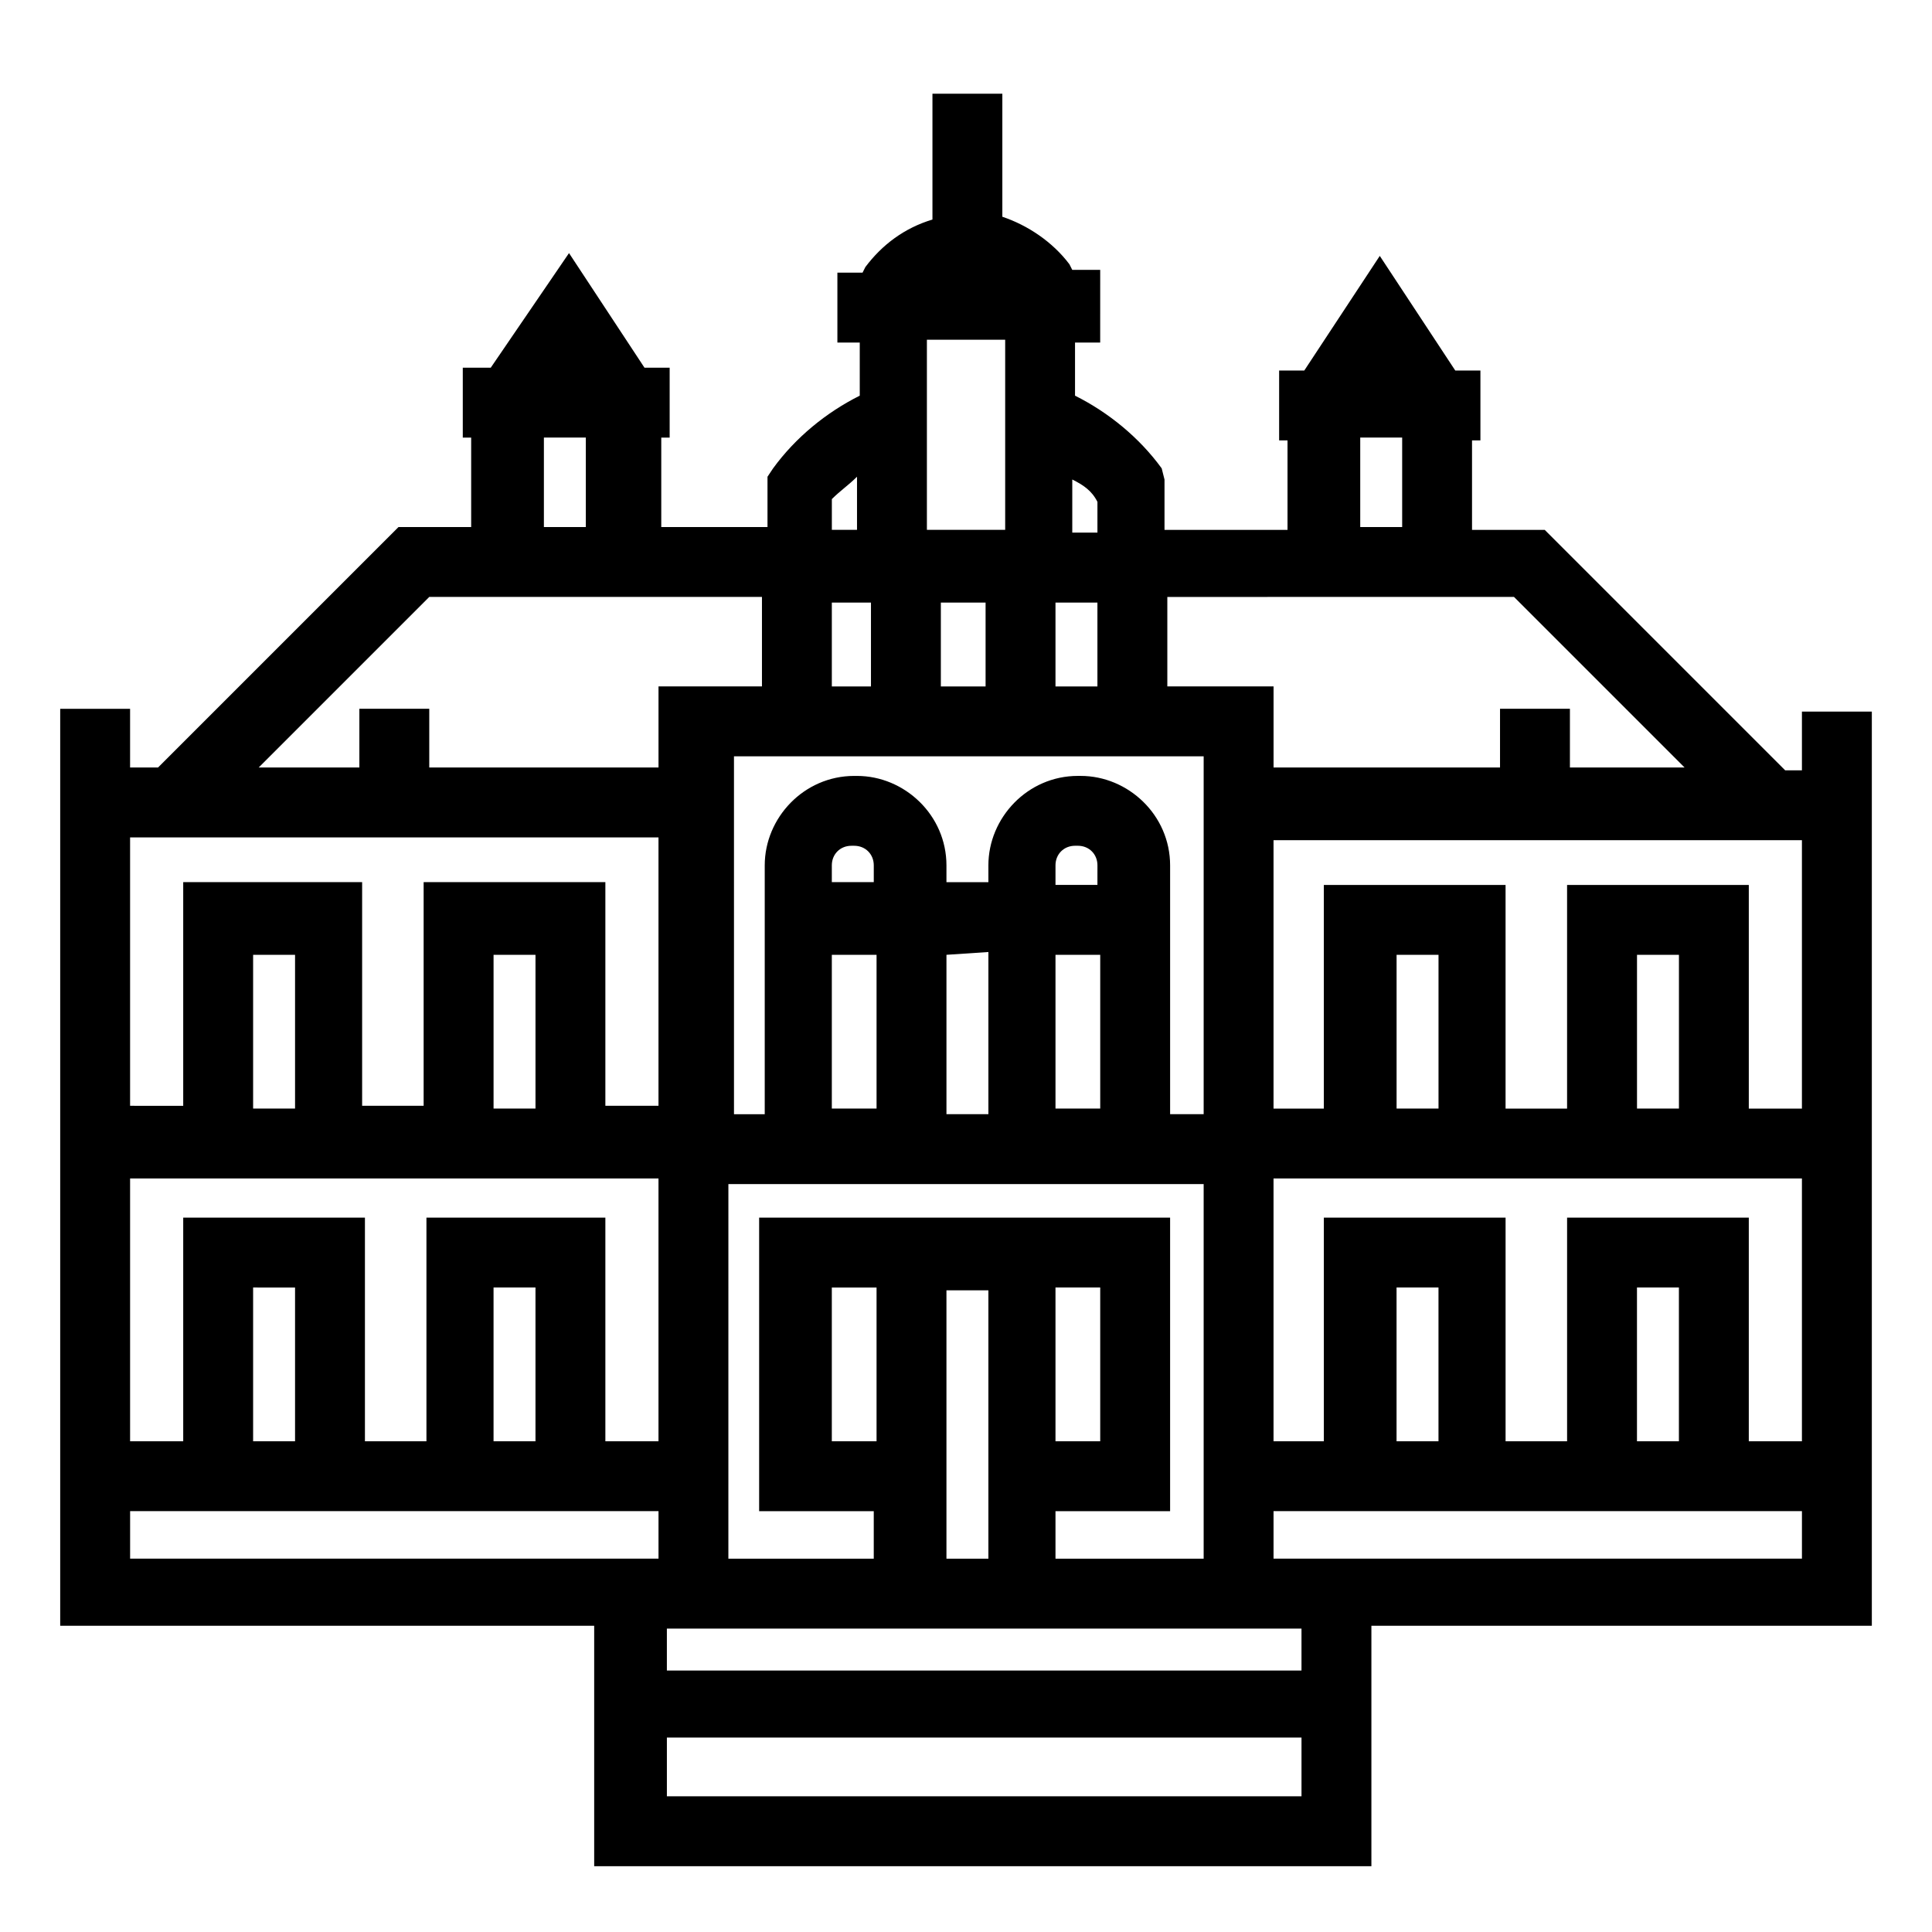 <?xml version="1.0" encoding="UTF-8"?>
<!-- Uploaded to: ICON Repo, www.iconrepo.com, Generator: ICON Repo Mixer Tools -->
<svg fill="#000000" width="800px" height="800px" version="1.1" viewBox="144 144 512 512" xmlns="http://www.w3.org/2000/svg">
 <path d="m621.53 332.58v15.559h-4.445l-63.719-63.719h-19.262v-23.707h2.223v-18.523h-6.668l-20.004-30.375-20.004 30.375h-6.668v18.523h2.223v23.707h-32.598v-13.336l-0.746-2.965c-5.926-8.148-14.078-14.816-22.969-19.262v-14.078h6.668l0.004-19.262h-7.41l-0.742-1.48c-4.445-5.926-11.113-10.371-17.781-12.594v-32.602h-18.523v33.34c-7.41 2.223-13.336 6.668-17.781 12.594l-0.742 1.48h-6.668v18.523h5.926v14.078c-8.891 4.445-17.039 11.113-22.969 19.262l-1.48 2.223v13.336h-28.152v-23.707h2.223v-18.523h-6.668l-20.004-30.375-20.742 30.375h-7.41v18.523h2.223v23.707h-19.262l-63.719 63.719h-7.41v-15.559h-18.52v243.01h141.51v63.719h205.97v-63.719h132.62v-242.27zm0 105.21h-14.078v-59.273h-48.16v59.273h-16.301v-59.273h-48.16v59.273h-13.332v-71.125h140.03zm-32.602 88.164h-11.113v-40.75h11.113zm-29.633-59.27v59.273h-16.301v-59.273h-48.16v59.273l-13.336-0.004v-69.645h140.03v69.645h-14.078v-59.273zm-34.082 59.27h-11.113v-40.75h11.113zm-36.305 60.754h-168.18v-11.113h168.18zm-203-60.754h-11.113v-40.75h11.113zm-28.898-59.27v59.273h-16.301v-59.273h-48.156v59.273l-14.078-0.004v-69.645h140.03v69.645h-14.078v-59.273zm-34.82 59.27h-11.113v-40.75l11.113 0.004zm96.316-160.03v71.125h-14.078v-59.273h-48.16v59.273h-16.301v-59.273l-47.414 0.004v59.273l-14.078-0.004v-71.125zm116.32-40.008h-11.113v-22.227h11.113zm-29.637 0h-11.855v-22.227h11.855zm-30.375 0h-10.371v-22.227h10.371zm88.168 18.52v94.836h-8.891v-65.941c0-13.336-11.113-23.707-23.707-23.707h-0.746c-13.336 0-23.707 11.113-23.707 23.707v4.449h-11.113v-4.445c0-13.336-11.113-23.707-23.707-23.707h-0.742c-13.336 0-23.707 11.113-23.707 23.707v65.941h-8.148l-0.004-91.875v-2.965zm-98.543 140.77h11.855v40.746h-11.855zm30.379 50.379v-49.641h11.113v71.125h-11.113zm28.895 8.891h30.375v-77.793h-108.91v77.793h30.375v12.594h-38.527l0.004-99.277h125.95v99.281h-39.266zm0-18.523v-40.75h11.855v40.75zm-47.418-148.18h-11.855v-4.445c0-2.965 2.223-5.188 5.188-5.188h0.742c2.965 0 5.188 2.223 5.188 5.188v4.445zm-11.855 19.262h11.855v40.75h-11.855zm30.379 0 11.113-0.742v42.973h-11.113zm40.75-18.523h-11.855v-5.188c0-2.965 2.223-5.188 5.188-5.188h0.742c2.965 0 5.188 2.223 5.188 5.188l-0.004 5.188zm0 59.273h-11.855v-40.75h11.855zm-149.66 0h-11.113v-40.75h11.113zm-63.719 0h-11.113v-40.75h11.113zm303.03 0h-11.113v-40.75h11.113zm63.715 0h-11.113v-40.75h11.113zm-84.461-177.82h11.113v23.707h-11.113zm-18.523 42.23h59.273l45.195 45.195h-30.375v-15.559h-18.523v15.559h-60.016v-21.484h-28.152v-23.707zm-51.121-25.191v8.148h-6.668v-14.078c2.965 1.484 5.188 2.969 6.668 5.93zm-24.449-42.969v50.383h-20.746v-50.383zm-39.266 36.301v14.078h-6.668v-8.148c2.219-2.223 4.445-3.707 6.668-5.93zm-82.98-10.371h11.113v23.707h-11.113zm-30.379 42.23h88.168v23.711h-27.414v21.484h-60.754v-15.559h-18.523v15.559h-26.672zm-79.277 242.27h140.03v12.594l-140.03 0.004zm142.25 75.57v-15.559h168.18v15.559zm160.77-62.973v-12.594h78.539l47.414-0.004h14.078v12.594z"/>
</svg>